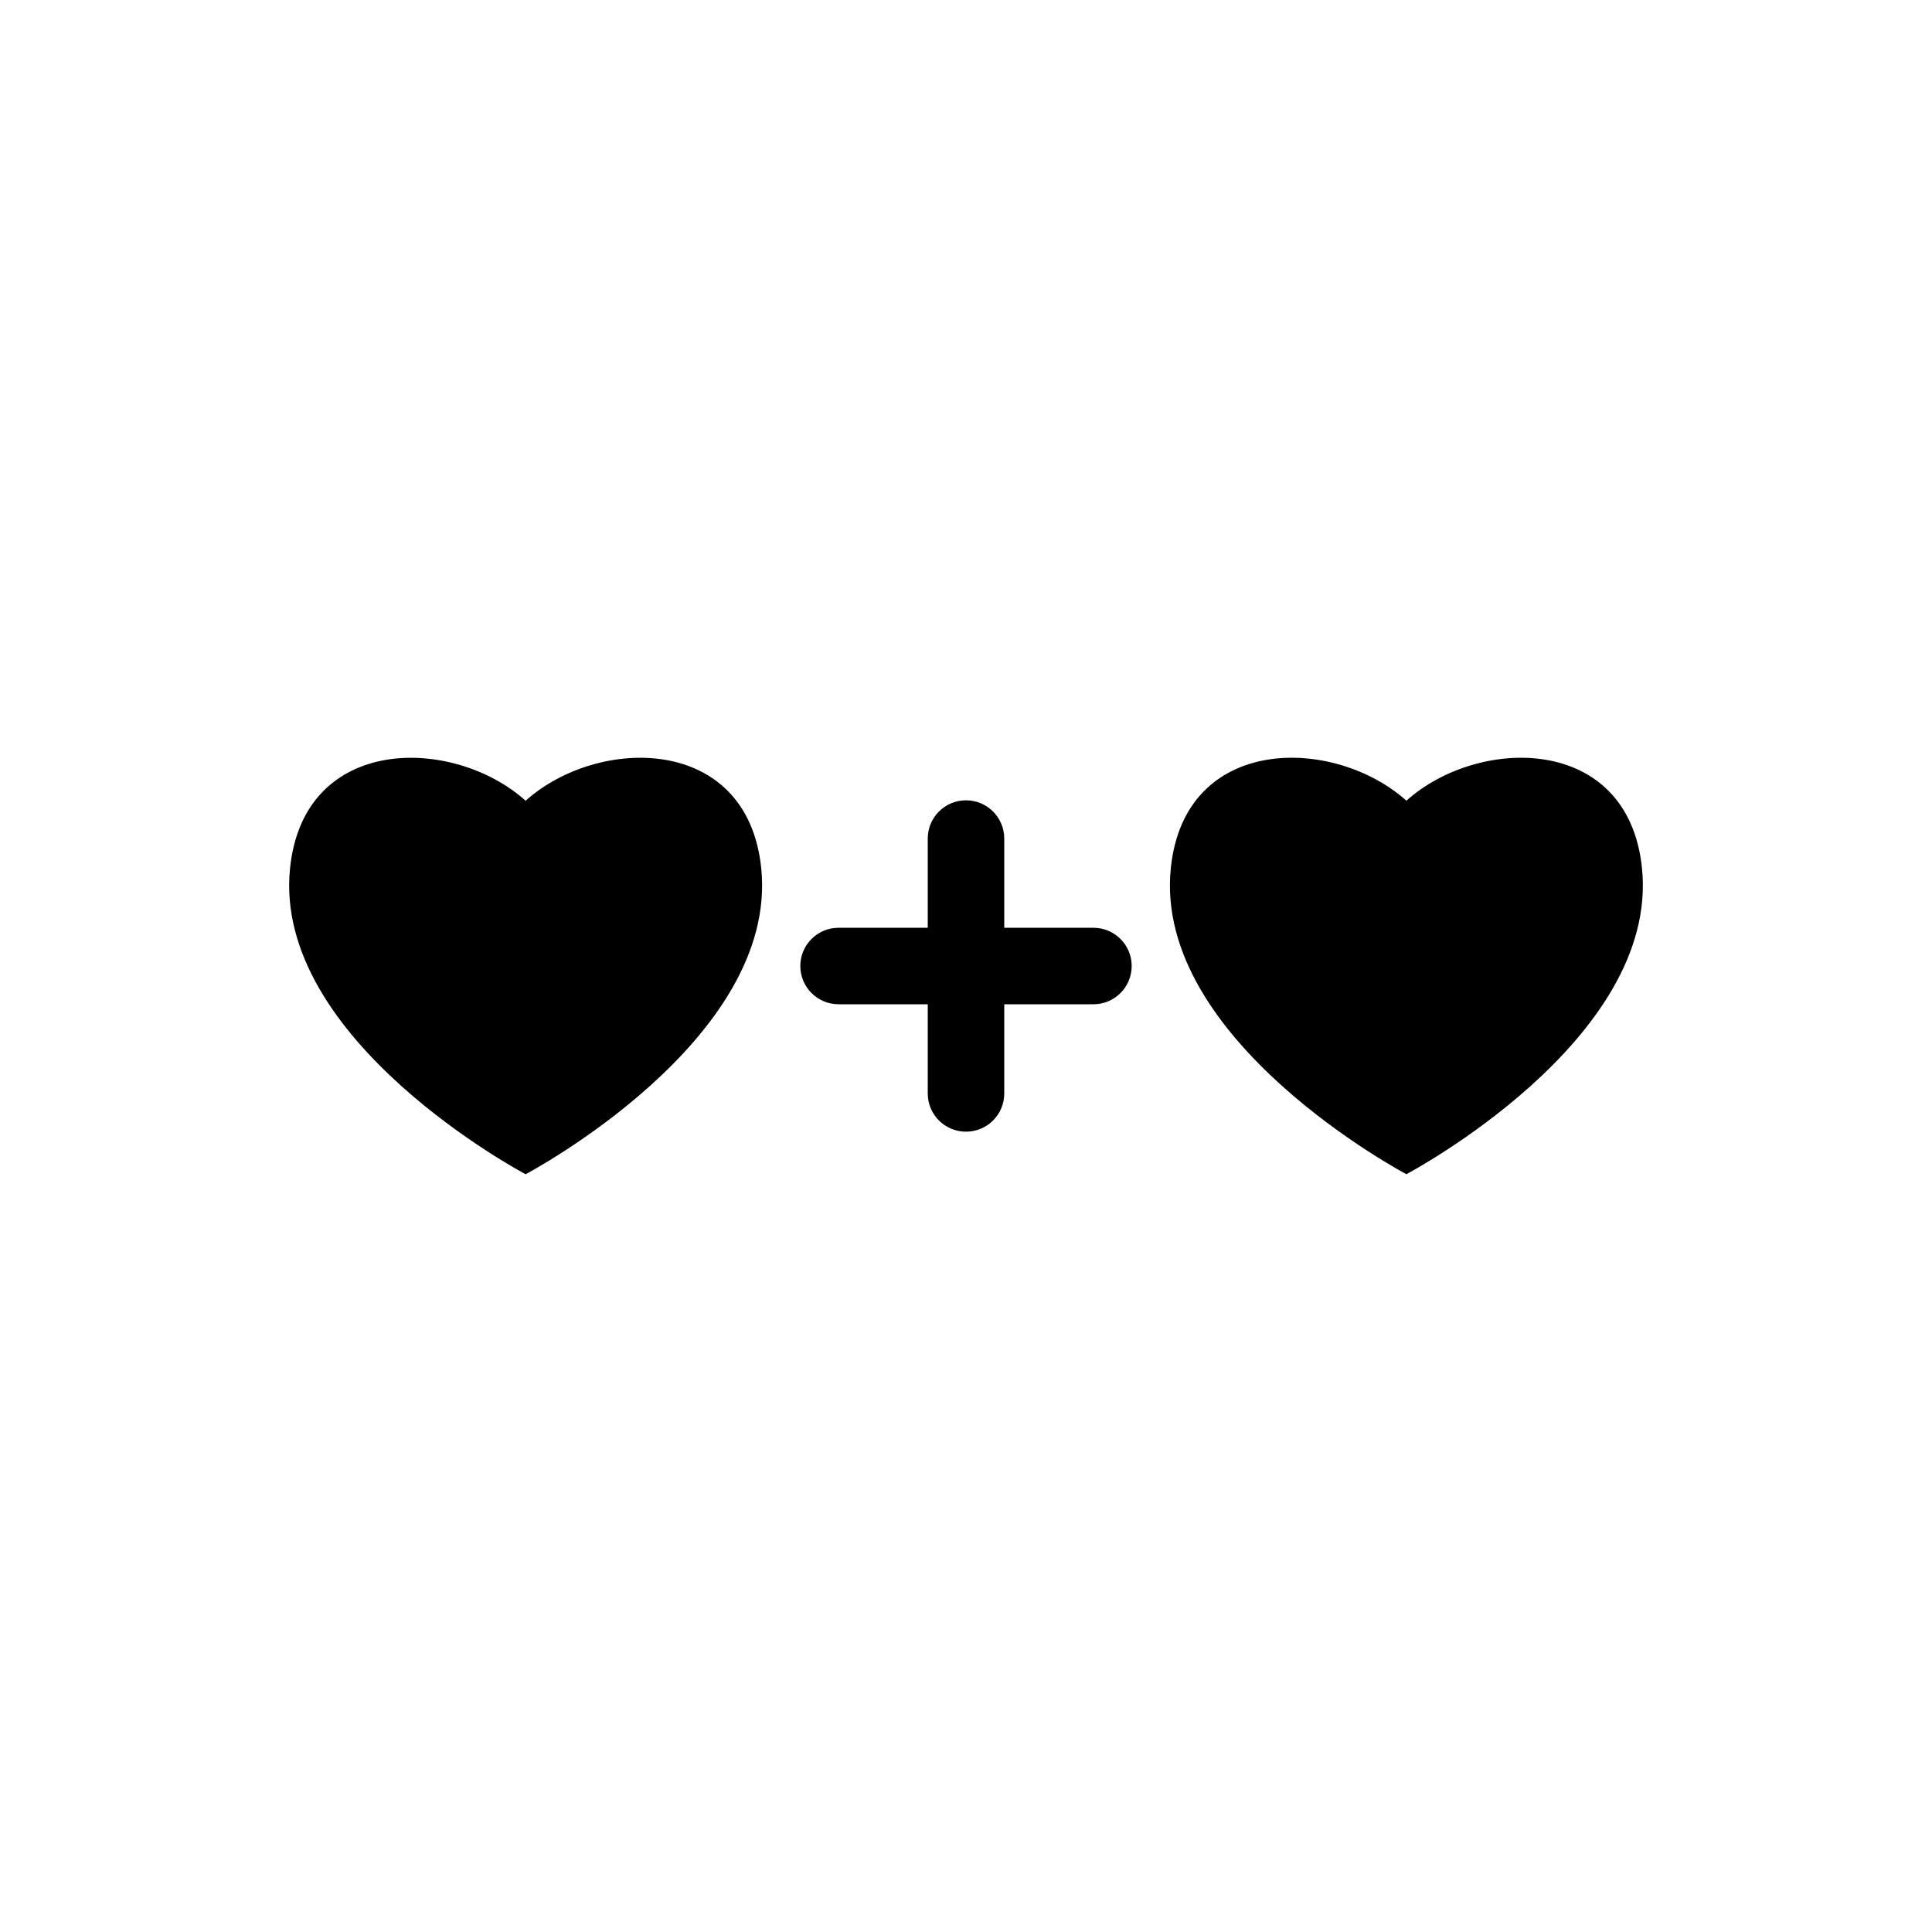 <?xml version="1.0" encoding="utf-8"?>
<!-- Generator: Adobe Illustrator 16.0.0, SVG Export Plug-In . SVG Version: 6.00 Build 0)  -->
<!DOCTYPE svg PUBLIC "-//W3C//DTD SVG 1.1//EN" "http://www.w3.org/Graphics/SVG/1.1/DTD/svg11.dtd">
<svg version="1.1" id="Layer_1" xmlns="http://www.w3.org/2000/svg" xmlns:xlink="http://www.w3.org/1999/xlink" x="0px" y="0px"
	 width="50px" height="50px" viewBox="0 0 50 50" enable-background="new 0 0 50 50" xml:space="preserve">
<g>
	<path d="M13.603,20.723c-1.867-1.674-5.737-1.729-6.096,1.741c-0.464,4.465,6.096,7.925,6.096,7.925s6.559-3.459,6.097-7.925
		C19.341,18.994,15.468,19.048,13.603,20.723z"/>
	<path d="M42.494,22.463c-0.358-3.469-4.231-3.415-6.097-1.741c-1.866-1.674-5.737-1.729-6.096,1.741
		c-0.464,4.465,6.096,7.925,6.096,7.925S42.956,26.928,42.494,22.463z"/>
	<path d="M28.299,24.011H25.99v-2.309c0-0.546-0.443-0.99-0.99-0.99s-0.99,0.443-0.99,0.99v2.309h-2.309
		c-0.546,0-0.989,0.443-0.989,0.989s0.443,0.99,0.989,0.99h2.309v2.309c0,0.546,0.443,0.989,0.99,0.989s0.99-0.443,0.99-0.989V25.99
		h2.309c0.546,0,0.989-0.443,0.989-0.99S28.845,24.011,28.299,24.011z"/>
</g>
</svg>
